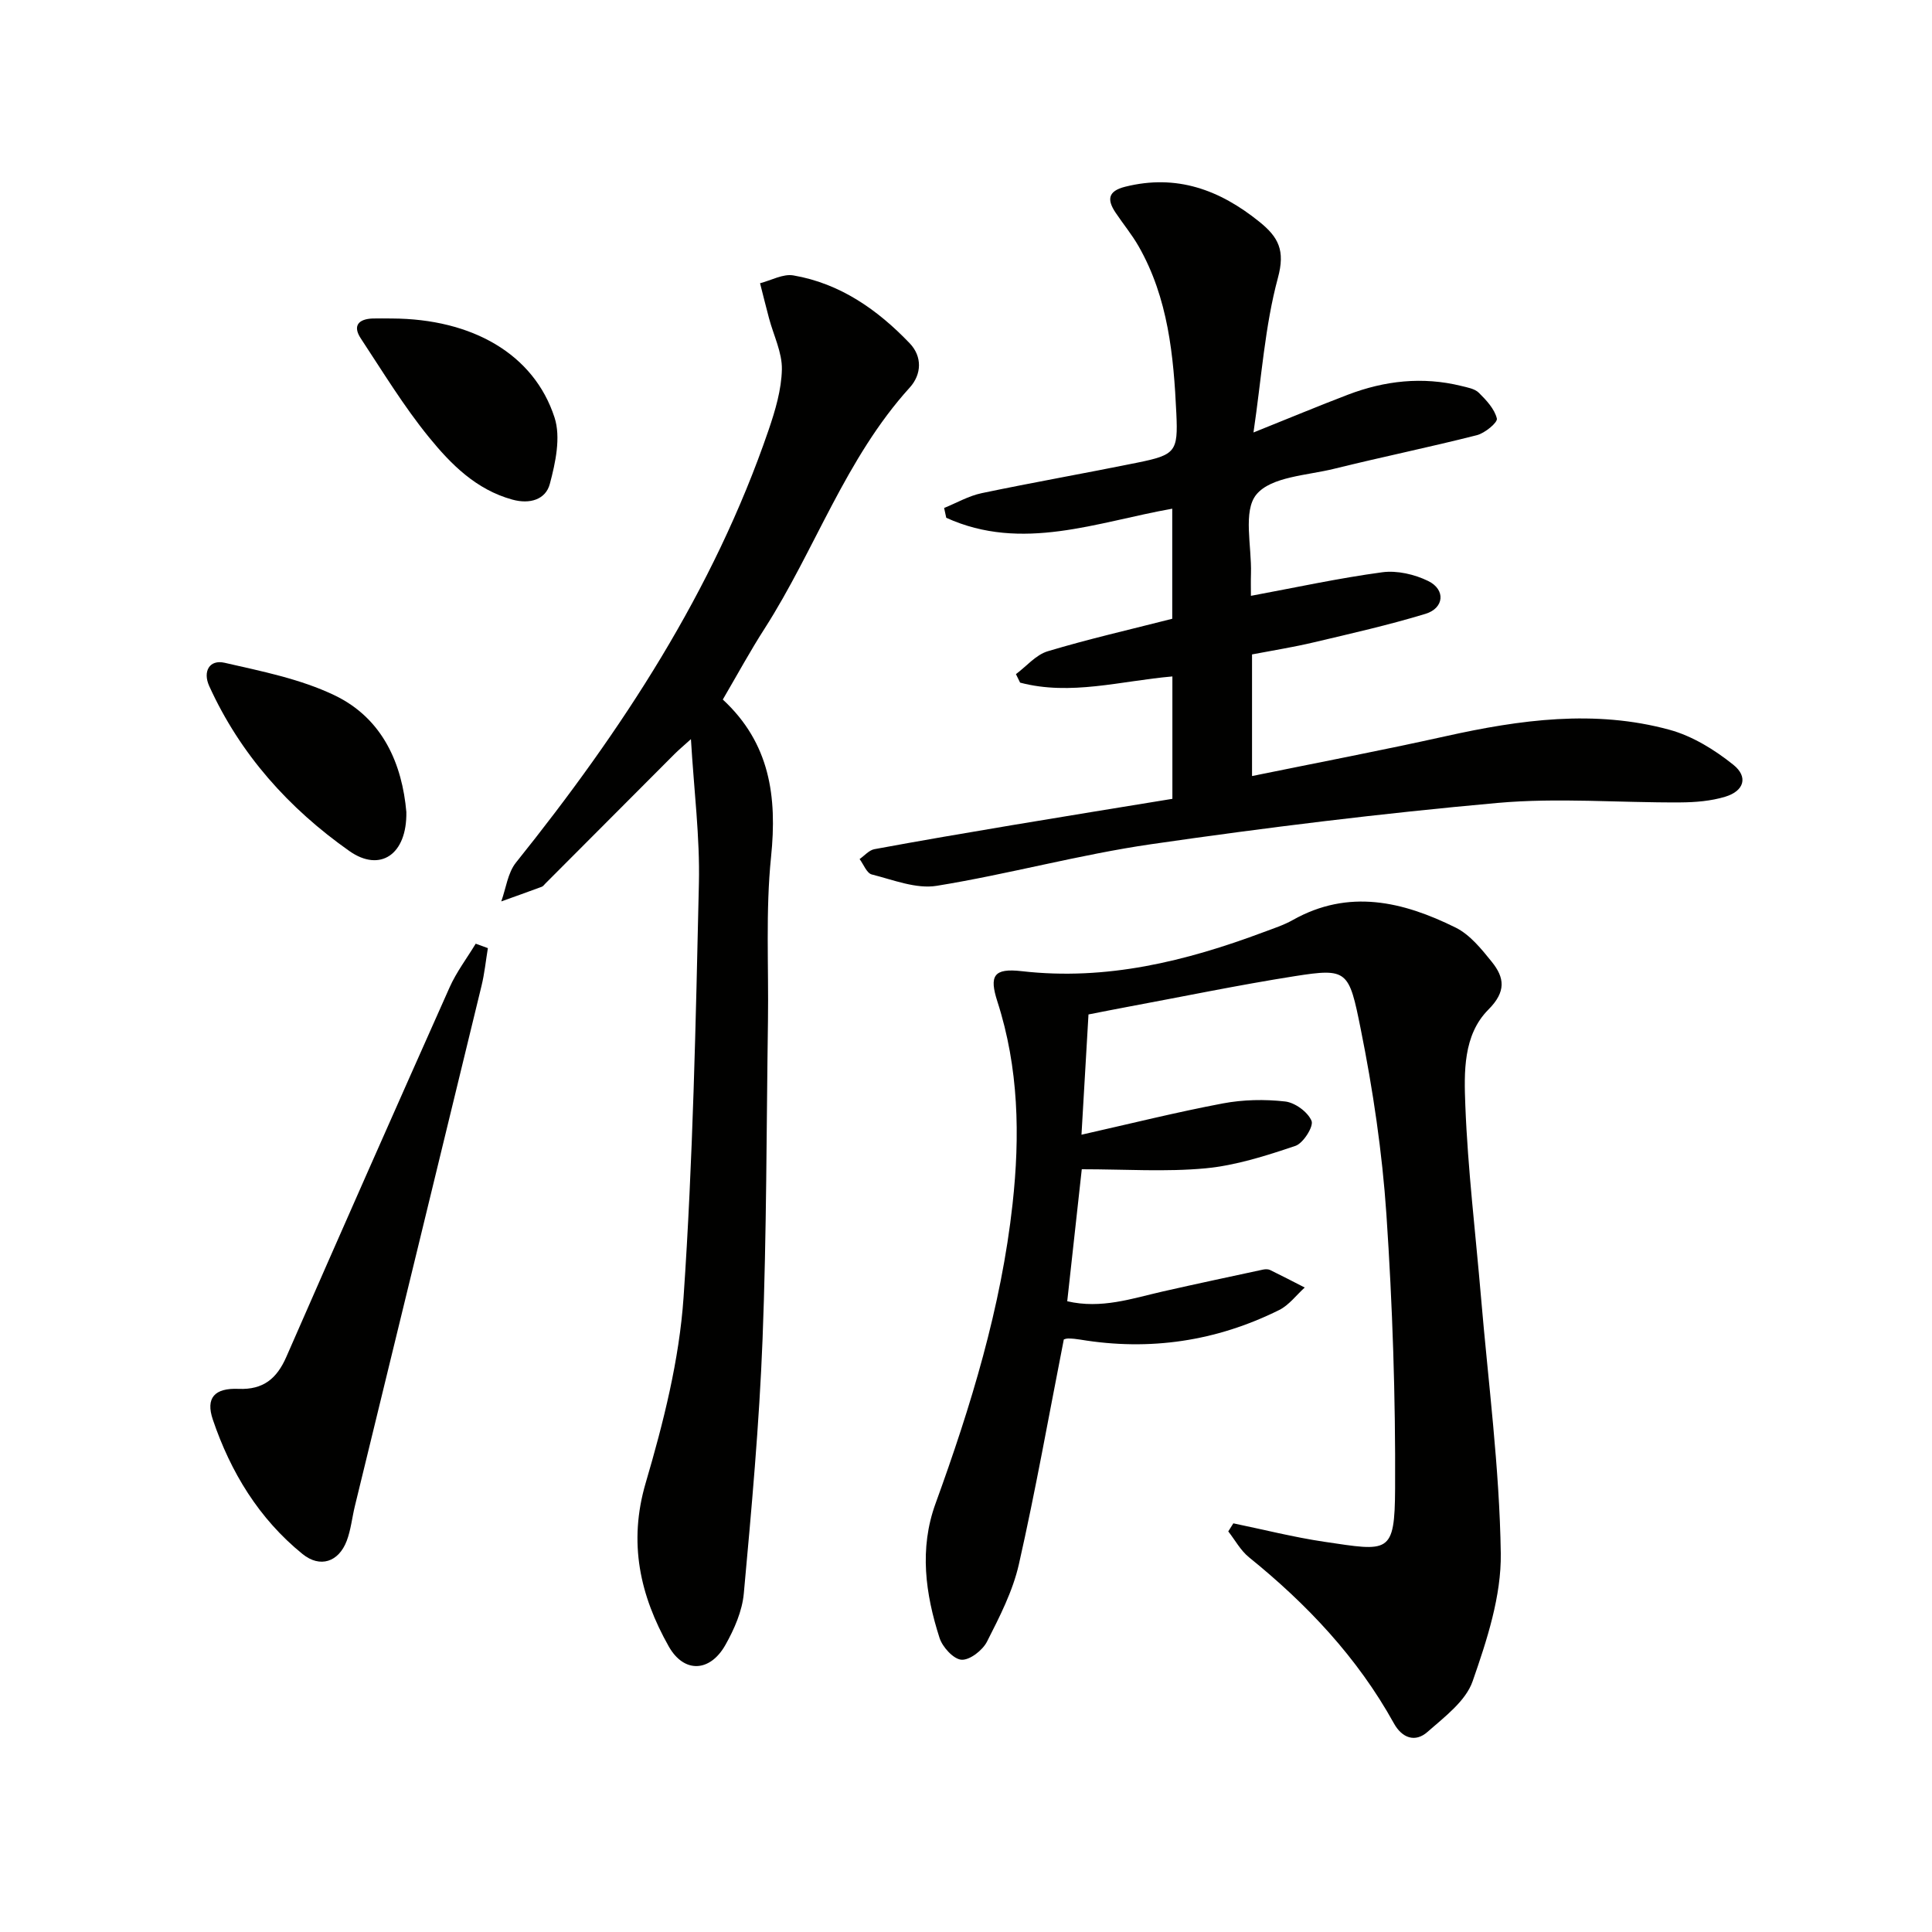 <svg enable-background="new 0 0 400 400" viewBox="0 0 400 400" xmlns="http://www.w3.org/2000/svg"><path d="m255.35 315.39c6.26 1.29 12.47 2.87 18.78 3.81 13.41 1.98 14.64 2.7 14.71-11.04.1-18.92-.53-37.87-1.8-56.75-.87-12.87-2.78-25.76-5.33-38.42-2.42-12.06-2.71-12.61-13.68-10.88-11.62 1.83-23.16 4.23-34.73 6.38-2.59.48-5.17 1-7.94 1.54-.49 8.33-.96 16.4-1.45 24.9 10.2-2.3 19.68-4.67 29.27-6.48 4.19-.79 8.65-.88 12.89-.4 2.05.23 4.7 2.17 5.47 4.01.48 1.14-1.71 4.63-3.33 5.18-6.06 2.04-12.31 4.05-18.63 4.65-8.24.77-16.61.19-25.61.19-1 9.1-1.99 18.08-3.01 27.33 7.05 1.64 13.36-.56 19.76-2.02 6.91-1.57 13.84-3.04 20.76-4.53.47-.1 1.07-.12 1.48.08 2.41 1.17 4.78 2.41 7.17 3.63-1.75 1.58-3.26 3.65-5.3 4.66-13.03 6.47-26.79 8.51-41.18 6.12-.82-.14-1.65-.22-2.48-.23-.46 0-.93.2-.92.2-3.09 15.71-5.83 31.21-9.3 46.54-1.26 5.57-3.99 10.88-6.6 16.02-.91 1.79-3.56 3.86-5.28 3.75-1.65-.11-3.94-2.61-4.55-4.52-2.93-9.12-4.22-18.46-.84-27.78 7.33-20.18 13.61-40.65 15.96-62.06 1.55-14.1 1.29-28.18-3.14-41.91-1.72-5.33-.8-6.96 5.03-6.29 17.55 2.01 33.97-2.05 50.14-8.1 2.02-.76 4.11-1.43 5.97-2.48 11.59-6.53 22.84-3.84 33.74 1.56 2.96 1.47 5.34 4.43 7.49 7.1 2.63 3.27 3 6.15-.71 9.87-5.27 5.28-5.04 13.01-4.78 19.84.51 13.24 2.12 26.44 3.24 39.65 1.5 17.69 3.84 35.37 4.1 53.09.13 8.84-2.86 17.97-5.83 26.49-1.43 4.11-5.82 7.38-9.35 10.49-2.53 2.23-5.25 1.29-6.95-1.78-7.54-13.62-17.98-24.67-30.01-34.39-1.73-1.4-2.87-3.55-4.28-5.35.34-.57.7-1.12 1.05-1.67z" fill="#010100"/><path d="m259.52 89.54c7.6-3.05 13.55-5.53 19.57-7.83 7.61-2.9 15.43-3.78 23.43-1.81 1.28.32 2.81.57 3.66 1.42 1.55 1.53 3.26 3.36 3.73 5.34.19.81-2.48 3.02-4.14 3.44-9.8 2.49-19.71 4.52-29.53 6.95-5.61 1.39-13.04 1.62-16.11 5.32-2.84 3.42-.96 10.75-1.13 16.36-.05 1.63-.01 3.25-.01 4.63 9.31-1.73 18.21-3.67 27.2-4.88 3.06-.41 6.68.43 9.5 1.81 3.65 1.78 3.32 5.62-.56 6.8-7.6 2.31-15.38 4.07-23.12 5.9-4.17.99-8.41 1.66-12.79 2.5v25.18c13.57-2.77 26.88-5.31 40.11-8.25 15.39-3.42 30.85-5.55 46.31-1.33 4.74 1.29 9.34 4.13 13.22 7.24 3.15 2.52 2.23 5.44-1.66 6.62-2.96.9-6.2 1.16-9.31 1.18-12.63.08-25.34-1.01-37.86.11-23.95 2.15-47.86 5.09-71.67 8.54-14.91 2.16-29.55 6.21-44.43 8.62-4.26.69-9.01-1.24-13.43-2.35-1.05-.26-1.7-2.08-2.53-3.19 1.02-.71 1.96-1.85 3.08-2.05 9.46-1.75 18.95-3.37 28.43-4.96 11.09-1.86 22.19-3.65 33.25-5.46 0-8.87 0-16.97 0-25.34-10.68.92-21.08 4.04-31.53 1.28-.29-.59-.57-1.17-.86-1.76 2.18-1.62 4.12-3.99 6.57-4.73 8.38-2.52 16.94-4.47 25.79-6.73 0-7.26 0-14.86 0-22.79-15.56 2.75-31.11 9.02-46.79 1.88-.15-.68-.29-1.36-.44-2.03 2.59-1.05 5.1-2.51 7.79-3.07 10.7-2.24 21.48-4.13 32.2-6.31 7.91-1.61 8.46-2.26 8.09-10.18-.56-11.98-1.69-23.88-7.8-34.6-1.39-2.44-3.21-4.63-4.78-6.98-1.79-2.67-1.62-4.47 1.99-5.37 10.63-2.66 19.55.62 27.77 7.25 3.96 3.19 5.4 5.92 3.84 11.65-2.69 9.97-3.36 20.5-5.05 31.98z" fill="#010100"/><path d="m149.65 144.83c9.76 9.04 11.27 20.09 9.99 32.57-1.15 11.22-.48 22.63-.64 33.95-.32 21.97-.27 43.95-1.12 65.9-.68 17.57-2.28 35.12-3.88 52.64-.33 3.66-1.97 7.41-3.81 10.67-3.18 5.65-8.56 5.92-11.73.32-5.95-10.54-8.42-21.47-4.77-33.88 3.67-12.49 6.94-25.43 7.83-38.35 1.96-28.52 2.53-57.15 3.18-85.75.22-9.59-1.02-19.22-1.65-29.87-1.61 1.46-2.53 2.22-3.37 3.06-8.93 8.94-17.86 17.9-26.78 26.85-.24.24-.45.56-.74.66-2.79 1.03-5.58 2.03-8.38 3.03.98-2.71 1.34-5.92 3.05-8.05 21.87-27.28 40.88-56.2 52.3-89.55 1.38-4.04 2.66-8.34 2.75-12.55.07-3.49-1.71-7.02-2.65-10.54-.65-2.43-1.25-4.87-1.87-7.3 2.31-.59 4.76-1.99 6.9-1.62 9.7 1.67 17.44 7.11 24.09 14.06 2.61 2.73 2.49 6.41.01 9.15-13.3 14.66-19.57 33.52-30.03 49.87-2.97 4.61-5.59 9.44-8.68 14.73z" fill="#010100"/><path d="m101.01 196.3c-.43 2.6-.69 5.23-1.31 7.78-8.71 35.91-17.48 71.81-26.22 107.71-.59 2.41-.83 4.95-1.7 7.24-1.67 4.37-5.51 5.66-9.15 2.71-9.02-7.31-14.88-16.95-18.56-27.81-1.54-4.53.36-6.59 5.33-6.38 5.12.21 7.92-2.14 9.88-6.62 11.18-25.55 22.45-51.05 33.81-76.52 1.42-3.18 3.58-6.02 5.4-9.03.84.31 1.68.61 2.52.92z" fill="#010100"/><path d="m81.14 65.94c16.62.07 29.4 7.35 33.67 20.5 1.33 4.09.2 9.36-.98 13.77-.85 3.18-4.08 4.25-7.78 3.22-7.5-2.07-12.7-7.32-17.26-12.93-5.21-6.4-9.53-13.52-14.09-20.43-1.74-2.64-.46-4.02 2.46-4.13 1.32-.04 2.65 0 3.98 0z" fill="#010100"/><path d="m84.13 168.1c.16 8.87-5.46 12.55-11.78 8.11-12.54-8.83-22.62-20.04-29.04-34.18-1.35-2.98.02-5.53 3.19-4.81 7.69 1.76 15.65 3.34 22.69 6.7 10.19 4.85 14.08 14.45 14.94 24.18z" fill="#010100"/></svg>